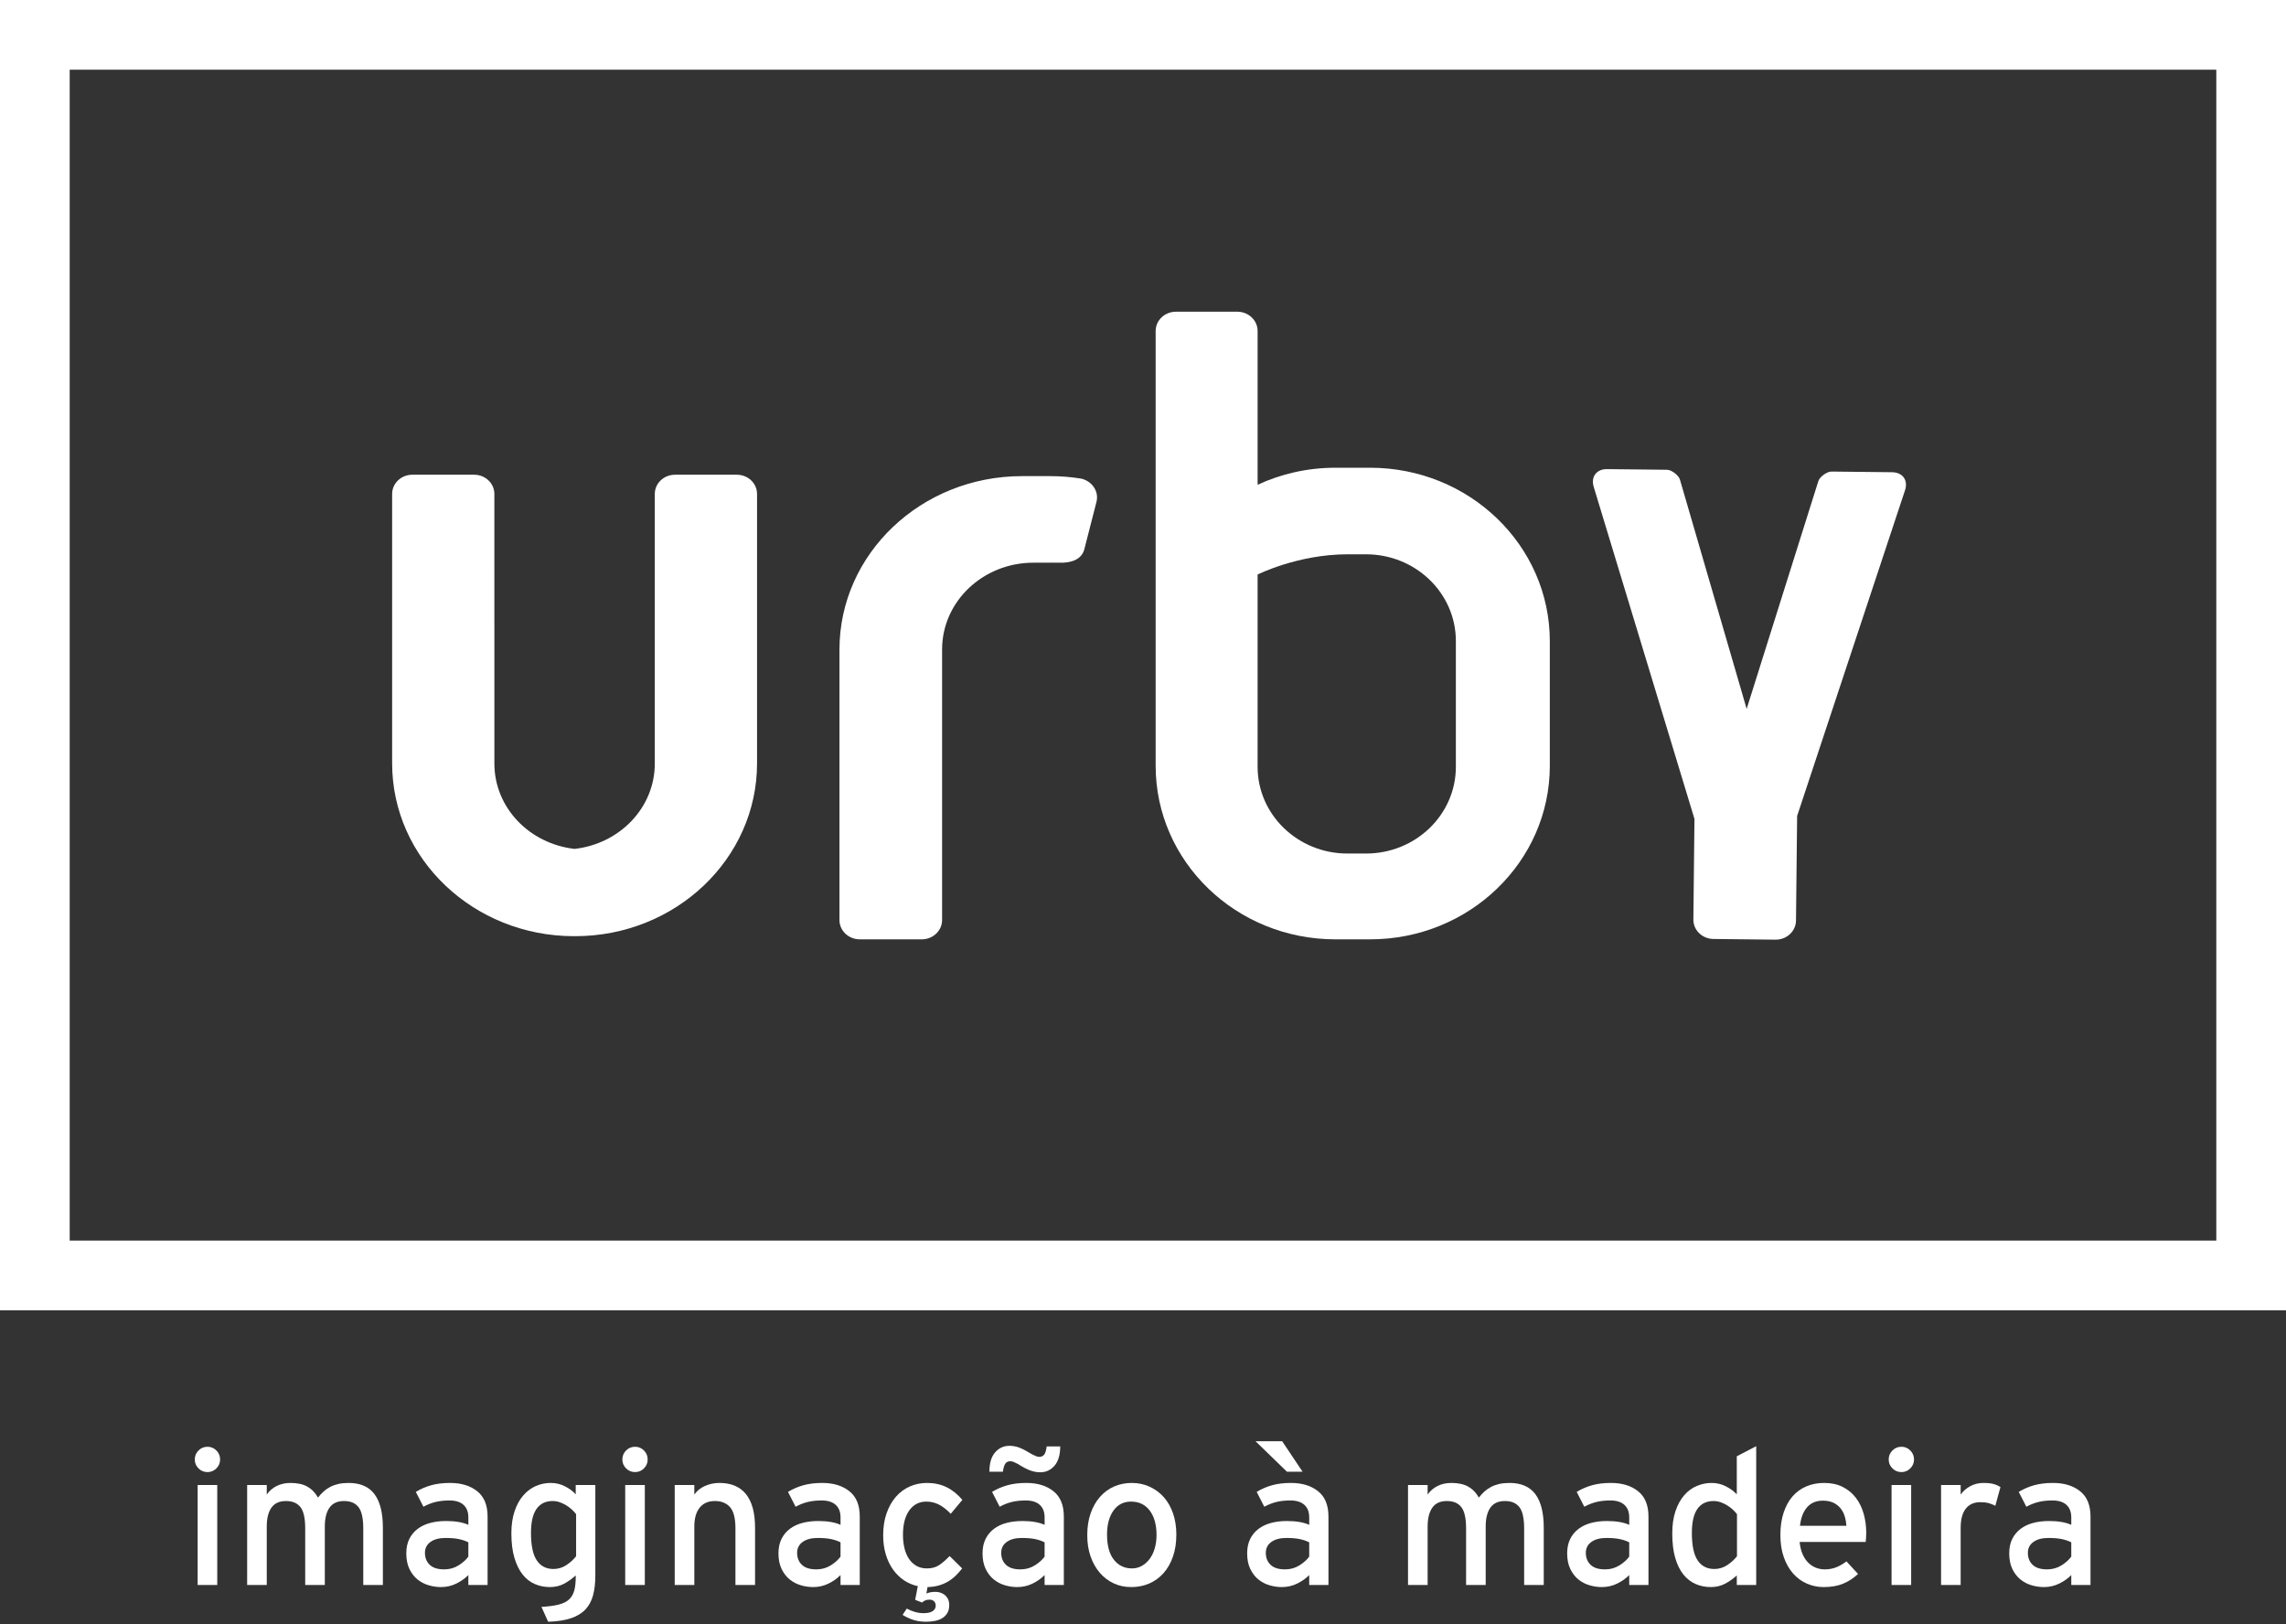 <?xml version="1.0" encoding="UTF-8" standalone="no"?><!DOCTYPE svg PUBLIC "-//W3C//DTD SVG 1.1//EN" "http://www.w3.org/Graphics/SVG/1.1/DTD/svg11.dtd"><svg width="100%" height="100%" viewBox="0 0 615 437" version="1.1" xmlns="http://www.w3.org/2000/svg" xmlns:xlink="http://www.w3.org/1999/xlink" xml:space="preserve" xmlns:serif="http://www.serif.com/" style="fill-rule:evenodd;clip-rule:evenodd;stroke-linejoin:round;stroke-miterlimit:2;"><rect x="0" y="0" width="615" height="437" fill="#333333" stroke="none"/><g id="logo-Urby-light"><path id="moldura" d="M615,0l0,352.5l-615,0l0,-352.5l615,0Zm-18.75,18.75l-577.5,0l0,315l577.5,0l0,-315Z" style="fill:#fff;"/><g id="icone"><path d="M198.227,127.713l-16.629,0c-3.003,0 -5.439,2.312 -5.439,5.167l0,72.526c0,11.898 -9.445,21.595 -21.578,22.97c-12.136,-1.375 -21.578,-11.072 -21.578,-22.97l-0.004,-72.526c0,-2.855 -2.436,-5.167 -5.439,-5.167l-16.629,0c-3.003,0 -5.435,2.312 -5.435,5.167l0,72.475c0,25.682 21.913,46.502 48.947,46.502l0.138,-0.05l0.137,0.05c27.034,0 48.948,-20.82 48.948,-46.502l0,-72.475c0,-2.855 -2.436,-5.167 -5.439,-5.167" style="fill:#fff;fill-rule:nonzero;"/><path d="M225.84,174.765c0,-25.779 21.997,-46.676 49.135,-46.676l7.536,0c2.892,0 5.728,0.238 8.482,0.691c2.993,0.799 4.695,3.56 3.98,6.288l-3.258,12.7c-0.728,2.778 -3.574,3.714 -6.657,3.61c-1.158,-0.04 -2.392,0 -3.929,0l-3.111,0c-13.569,0 -24.567,10.449 -24.567,23.337l0,72.8c0,2.866 -2.446,5.187 -5.459,5.187l-16.693,0c-3.013,0 -5.459,-2.321 -5.459,-5.187l0,-72.75Z" style="fill:#fff;fill-rule:nonzero;"/><path d="M367.494,149.121l-4.986,0c-13.351,0 -24.175,5.443 -24.175,5.443l0,51.722c0,12.888 10.824,23.336 24.175,23.336l4.986,0c13.351,0 24.175,-10.448 24.175,-23.336l0,-33.825c0,-12.891 -10.824,-23.34 -24.175,-23.34m49.451,56.903c0,25.779 -21.645,46.68 -48.35,46.68l-9.341,0c-26.705,0 -48.351,-20.901 -48.351,-46.68l0,-23.208l0,-93.772c0,-2.865 2.443,-5.187 5.459,-5.187l16.512,0c3.013,0 5.459,2.322 5.459,5.187l0,41.371c6.328,-2.939 13.428,-4.583 20.921,-4.583l9.341,0c26.705,0 48.35,20.897 48.35,46.676l0,33.516Z" style="fill:#fff;fill-rule:nonzero;"/><path d="M509.052,127.04l-16.307,-0.178c-1.241,-0.013 -3.188,1.403 -3.56,2.58l-4.892,15.539l-14.391,45.723l-13.223,-45.441l-4.721,-16.227c-0.336,-1.184 -2.265,-2.644 -3.493,-2.657l-16.143,-0.174c-2.815,-0.031 -4.385,2.066 -3.57,4.761l27.108,89.339l-0.292,27.057c-0.034,2.866 2.386,5.214 5.402,5.244l16.689,0.185c3.014,0.03 5.483,-2.265 5.517,-5.127l0.305,-28.154l29.024,-87.615c0.899,-2.694 -0.625,-4.825 -3.453,-4.855" style="fill:#fff;fill-rule:nonzero;"/></g><g id="claim"><path d="M59.216,392.648c0,0.922 -0.333,1.716 -0.999,2.382c-0.666,0.666 -1.46,0.999 -2.381,0.999c-0.956,0 -1.767,-0.333 -2.433,-0.999c-0.666,-0.666 -0.999,-1.46 -0.999,-2.382c0,-0.956 0.333,-1.766 0.999,-2.432c0.666,-0.666 1.477,-0.999 2.433,-0.999c0.921,0 1.715,0.333 2.381,0.999c0.666,0.666 0.999,1.476 0.999,2.432Zm-6.044,33.751l0,-26.888l5.276,0l0,26.888l-5.276,0Z" style="fill:#fff;fill-rule:nonzero;"/><path d="M97.729,426.399l0,-15.211c0,-2.731 -0.426,-4.643 -1.28,-5.736c-0.854,-1.092 -2.151,-1.639 -3.892,-1.639c-1.776,0 -3.082,0.598 -3.918,1.793c-0.837,1.195 -1.255,2.885 -1.255,5.07l0,15.723l-5.275,0l0,-15.211c0,-2.731 -0.427,-4.643 -1.28,-5.736c-0.854,-1.092 -2.151,-1.639 -3.893,-1.639c-1.775,0 -3.081,0.598 -3.918,1.793c-0.836,1.195 -1.254,2.885 -1.254,5.07l0,15.723l-5.275,0l0,-26.888l5.275,0l0,2.561c0.682,-0.99 1.57,-1.758 2.663,-2.305c1.092,-0.546 2.339,-0.819 3.738,-0.819c1.844,0 3.355,0.333 4.533,0.999c1.178,0.665 2.125,1.647 2.842,2.944c0.478,-0.614 0.982,-1.16 1.511,-1.638c0.529,-0.478 1.118,-0.888 1.767,-1.23c0.649,-0.341 1.374,-0.606 2.177,-0.793c0.802,-0.188 1.732,-0.282 2.791,-0.282c3.141,0 5.463,1.007 6.965,3.022c1.502,2.014 2.253,5.019 2.253,9.013l0,15.416l-5.275,0Z" style="fill:#fff;fill-rule:nonzero;"/><path d="M126,426.399l0,-2.663c-0.922,0.922 -2.014,1.69 -3.278,2.304c-1.263,0.615 -2.629,0.922 -4.097,0.922c-1.092,0 -2.193,-0.162 -3.303,-0.486c-1.11,-0.325 -2.108,-0.845 -2.996,-1.562c-0.888,-0.717 -1.613,-1.656 -2.177,-2.817c-0.563,-1.161 -0.845,-2.561 -0.845,-4.2c0,-1.502 0.273,-2.799 0.82,-3.892c0.546,-1.093 1.297,-1.997 2.253,-2.714c0.956,-0.717 2.083,-1.247 3.38,-1.588c1.298,-0.342 2.715,-0.512 4.251,-0.512c2.458,0 4.456,0.341 5.992,1.024l0,-1.997c0,-1.468 -0.435,-2.595 -1.306,-3.38c-0.871,-0.786 -2.125,-1.178 -3.764,-1.178c-1.4,0 -2.655,0.136 -3.764,0.409c-1.11,0.273 -2.194,0.7 -3.253,1.281l-2.048,-3.995c1.297,-0.785 2.68,-1.383 4.148,-1.793c1.468,-0.409 3.159,-0.614 5.071,-0.614c3.004,0 5.437,0.742 7.298,2.228c1.86,1.485 2.791,3.747 2.791,6.786l0,18.437l-5.173,0Zm0,-11.472c-0.717,-0.376 -1.562,-0.666 -2.535,-0.871c-0.973,-0.205 -2.177,-0.307 -3.611,-0.307c-1.707,0 -3.055,0.358 -4.046,1.075c-0.99,0.717 -1.485,1.69 -1.485,2.92c0,1.331 0.427,2.407 1.281,3.226c0.853,0.82 2.151,1.229 3.892,1.229c1.434,0 2.723,-0.358 3.867,-1.075c1.143,-0.717 2.023,-1.503 2.637,-2.356l0,-3.841Z" style="fill:#fff;fill-rule:nonzero;"/><path d="M160.161,423.838c0,2.049 -0.205,3.833 -0.615,5.352c-0.41,1.519 -1.101,2.791 -2.074,3.816c-0.973,1.024 -2.279,1.809 -3.918,2.355c-1.639,0.547 -3.671,0.854 -6.095,0.922l-1.792,-3.994c1.878,-0.103 3.423,-0.308 4.635,-0.615c1.212,-0.307 2.151,-0.777 2.817,-1.408c0.665,-0.632 1.126,-1.434 1.382,-2.408c0.256,-0.973 0.384,-2.159 0.384,-3.559l0,-0.461c-0.99,0.888 -2.04,1.63 -3.149,2.228c-1.11,0.597 -2.382,0.896 -3.816,0.896c-1.434,0 -2.782,-0.273 -4.046,-0.819c-1.263,-0.547 -2.356,-1.4 -3.277,-2.561c-0.922,-1.161 -1.656,-2.655 -2.203,-4.481c-0.546,-1.827 -0.819,-4.021 -0.819,-6.581c0,-2.288 0.29,-4.285 0.871,-5.992c0.58,-1.708 1.365,-3.124 2.355,-4.251c0.991,-1.127 2.117,-1.963 3.381,-2.51c1.263,-0.546 2.594,-0.819 3.994,-0.819c1.366,0 2.646,0.307 3.841,0.922c1.195,0.614 2.151,1.331 2.868,2.151l0,-2.51l5.276,0l0,24.327Zm-5.173,-16.491c-0.307,-0.41 -0.683,-0.819 -1.127,-1.229c-0.444,-0.41 -0.939,-0.785 -1.485,-1.127c-0.546,-0.341 -1.135,-0.623 -1.767,-0.845c-0.632,-0.222 -1.272,-0.333 -1.921,-0.333c-1.912,0 -3.363,0.709 -4.353,2.126c-0.99,1.417 -1.485,3.559 -1.485,6.427c0,3.414 0.521,5.89 1.562,7.426c1.041,1.537 2.535,2.305 4.481,2.305c1.264,0 2.424,-0.35 3.483,-1.05c1.058,-0.7 1.929,-1.494 2.612,-2.382l0,-11.318Z" style="fill:#fff;fill-rule:nonzero;"/><path d="M174.245,392.648c0,0.922 -0.333,1.716 -0.999,2.382c-0.666,0.666 -1.459,0.999 -2.381,0.999c-0.956,0 -1.767,-0.333 -2.433,-0.999c-0.666,-0.666 -0.999,-1.46 -0.999,-2.382c0,-0.956 0.333,-1.766 0.999,-2.432c0.666,-0.666 1.477,-0.999 2.433,-0.999c0.922,0 1.715,0.333 2.381,0.999c0.666,0.666 0.999,1.476 0.999,2.432Zm-6.044,33.751l0,-26.888l5.276,0l0,26.888l-5.276,0Z" style="fill:#fff;fill-rule:nonzero;"/><path d="M197.855,426.399l0,-15.211c0,-2.731 -0.487,-4.643 -1.46,-5.736c-0.973,-1.092 -2.33,-1.639 -4.071,-1.639c-1.776,0 -3.141,0.598 -4.097,1.793c-0.956,1.195 -1.434,2.885 -1.434,5.07l0,15.723l-5.275,0l0,-26.888l5.275,0l0,2.561c0.683,-0.99 1.63,-1.758 2.842,-2.305c1.212,-0.546 2.518,-0.819 3.918,-0.819c3.141,0 5.523,1.007 7.144,3.022c1.622,2.014 2.433,5.019 2.433,9.013l0,15.416l-5.275,0Z" style="fill:#fff;fill-rule:nonzero;"/><path d="M226.126,426.399l0,-2.663c-0.922,0.922 -2.015,1.69 -3.278,2.304c-1.263,0.615 -2.629,0.922 -4.097,0.922c-1.093,0 -2.194,-0.162 -3.304,-0.486c-1.109,-0.325 -2.108,-0.845 -2.996,-1.562c-0.887,-0.717 -1.613,-1.656 -2.176,-2.817c-0.564,-1.161 -0.845,-2.561 -0.845,-4.2c0,-1.502 0.273,-2.799 0.819,-3.892c0.547,-1.093 1.298,-1.997 2.254,-2.714c0.956,-0.717 2.082,-1.247 3.38,-1.588c1.297,-0.342 2.714,-0.512 4.251,-0.512c2.458,0 4.455,0.341 5.992,1.024l0,-1.997c0,-1.468 -0.436,-2.595 -1.306,-3.38c-0.871,-0.786 -2.126,-1.178 -3.765,-1.178c-1.399,0 -2.654,0.136 -3.764,0.409c-1.109,0.273 -2.193,0.7 -3.252,1.281l-2.048,-3.995c1.297,-0.785 2.68,-1.383 4.148,-1.793c1.468,-0.409 3.158,-0.614 5.07,-0.614c3.005,0 5.437,0.742 7.298,2.228c1.861,1.485 2.791,3.747 2.791,6.786l0,18.437l-5.172,0Zm0,-11.472c-0.717,-0.376 -1.562,-0.666 -2.535,-0.871c-0.973,-0.205 -2.177,-0.307 -3.611,-0.307c-1.707,0 -3.056,0.358 -4.046,1.075c-0.99,0.717 -1.485,1.69 -1.485,2.92c0,1.331 0.427,2.407 1.28,3.226c0.854,0.82 2.151,1.229 3.892,1.229c1.434,0 2.723,-0.358 3.867,-1.075c1.144,-0.717 2.023,-1.503 2.638,-2.356l0,-3.841Z" style="fill:#fff;fill-rule:nonzero;"/><path d="M255.779,407.245c-1.092,-1.127 -2.159,-1.955 -3.201,-2.484c-1.041,-0.53 -2.159,-0.794 -3.354,-0.794c-1.946,0 -3.483,0.794 -4.61,2.381c-1.126,1.588 -1.69,3.765 -1.69,6.53c0,1.332 0.137,2.552 0.41,3.662c0.273,1.11 0.683,2.066 1.229,2.868c0.547,0.802 1.221,1.426 2.023,1.869c0.803,0.444 1.733,0.666 2.791,0.666c1.264,0 2.331,-0.282 3.201,-0.845c0.871,-0.563 1.836,-1.391 2.894,-2.484l3.38,3.329c-0.512,0.649 -1.067,1.272 -1.664,1.87c-0.598,0.597 -1.272,1.126 -2.023,1.587c-0.751,0.461 -1.588,0.828 -2.51,1.101c-0.922,0.273 -1.963,0.427 -3.124,0.461l-0.307,1.741c0.307,-0.136 0.648,-0.247 1.024,-0.332c0.376,-0.086 0.854,-0.128 1.434,-0.128c0.444,0 0.879,0.068 1.306,0.204c0.427,0.137 0.819,0.35 1.178,0.641c0.358,0.29 0.649,0.657 0.871,1.101c0.222,0.444 0.333,0.99 0.333,1.639c0,0.819 -0.163,1.51 -0.487,2.074c-0.324,0.563 -0.768,1.024 -1.332,1.383c-0.563,0.358 -1.229,0.614 -1.997,0.768c-0.768,0.153 -1.579,0.23 -2.433,0.23c-1.229,0 -2.356,-0.162 -3.38,-0.486c-1.024,-0.325 -1.997,-0.777 -2.919,-1.357l1.127,-1.691c0.683,0.376 1.408,0.675 2.176,0.897c0.769,0.222 1.545,0.333 2.331,0.333c1.126,0 1.954,-0.188 2.483,-0.564c0.53,-0.375 0.794,-0.853 0.794,-1.434c0,-0.512 -0.153,-0.913 -0.461,-1.203c-0.307,-0.291 -0.7,-0.436 -1.178,-0.436c-0.478,0 -0.87,0.069 -1.178,0.205c-0.307,0.137 -0.597,0.325 -0.87,0.564l-1.844,-0.717l0.717,-3.688c-1.331,-0.273 -2.569,-0.794 -3.713,-1.562c-1.144,-0.768 -2.134,-1.741 -2.97,-2.919c-0.837,-1.178 -1.486,-2.544 -1.947,-4.097c-0.46,-1.554 -0.691,-3.252 -0.691,-5.096c0,-2.219 0.307,-4.2 0.922,-5.941c0.615,-1.741 1.451,-3.218 2.509,-4.43c1.059,-1.212 2.305,-2.134 3.739,-2.766c1.434,-0.631 2.971,-0.947 4.609,-0.947c1.981,0 3.748,0.384 5.301,1.152c1.554,0.768 2.962,1.904 4.225,3.406l-3.124,3.739Z" style="fill:#fff;fill-rule:nonzero;"/><path d="M281.028,426.399l0,-2.663c-0.922,0.922 -2.014,1.69 -3.277,2.304c-1.264,0.615 -2.629,0.922 -4.098,0.922c-1.092,0 -2.193,-0.162 -3.303,-0.486c-1.11,-0.325 -2.108,-0.845 -2.996,-1.562c-0.888,-0.717 -1.613,-1.656 -2.177,-2.817c-0.563,-1.161 -0.845,-2.561 -0.845,-4.2c0,-1.502 0.274,-2.799 0.82,-3.892c0.546,-1.093 1.297,-1.997 2.253,-2.714c0.956,-0.717 2.083,-1.247 3.38,-1.588c1.298,-0.342 2.715,-0.512 4.251,-0.512c2.458,0 4.456,0.341 5.992,1.024l0,-1.997c0,-1.468 -0.435,-2.595 -1.306,-3.38c-0.87,-0.786 -2.125,-1.178 -3.764,-1.178c-1.4,0 -2.655,0.136 -3.764,0.409c-1.11,0.273 -2.194,0.7 -3.252,1.281l-2.049,-3.995c1.298,-0.785 2.68,-1.383 4.148,-1.793c1.469,-0.409 3.159,-0.614 5.071,-0.614c3.004,0 5.437,0.742 7.298,2.228c1.861,1.485 2.791,3.747 2.791,6.786l0,18.437l-5.173,0Zm0,-11.472c-0.717,-0.376 -1.562,-0.666 -2.535,-0.871c-0.973,-0.205 -2.176,-0.307 -3.61,-0.307c-1.708,0 -3.056,0.358 -4.046,1.075c-0.991,0.717 -1.486,1.69 -1.486,2.92c0,1.331 0.427,2.407 1.281,3.226c0.853,0.82 2.151,1.229 3.892,1.229c1.434,0 2.723,-0.358 3.867,-1.075c1.144,-0.717 2.023,-1.503 2.637,-2.356l0,-3.841Zm4.2,-25.812c0,2.287 -0.512,4.02 -1.537,5.198c-1.024,1.178 -2.304,1.767 -3.841,1.767c-0.478,0 -0.939,-0.043 -1.382,-0.128c-0.444,-0.086 -0.897,-0.214 -1.358,-0.384c-0.461,-0.171 -0.964,-0.401 -1.51,-0.692c-0.547,-0.29 -1.144,-0.64 -1.793,-1.05c-0.376,-0.204 -0.734,-0.375 -1.075,-0.512c-0.342,-0.136 -0.649,-0.205 -0.922,-0.205c-0.581,0 -1.025,0.205 -1.332,0.615c-0.307,0.41 -0.529,1.144 -0.666,2.202l-3.636,0c0,-2.287 0.512,-4.02 1.537,-5.198c1.024,-1.178 2.304,-1.767 3.841,-1.767c0.956,0 1.869,0.171 2.74,0.512c0.87,0.342 1.971,0.922 3.303,1.741c0.376,0.205 0.734,0.376 1.075,0.513c0.342,0.136 0.649,0.204 0.922,0.204c0.581,0 1.025,-0.204 1.332,-0.614c0.307,-0.41 0.529,-1.144 0.666,-2.202l3.636,0Z" style="fill:#fff;fill-rule:nonzero;"/><path d="M316.469,412.827c0,2.219 -0.307,4.208 -0.922,5.966c-0.614,1.759 -1.468,3.244 -2.561,4.456c-1.092,1.212 -2.372,2.134 -3.841,2.766c-1.468,0.631 -3.072,0.947 -4.814,0.947c-1.707,0 -3.278,-0.333 -4.712,-0.998c-1.434,-0.666 -2.68,-1.614 -3.738,-2.843c-1.059,-1.229 -1.887,-2.697 -2.484,-4.404c-0.598,-1.707 -0.896,-3.619 -0.896,-5.736c0,-2.186 0.307,-4.149 0.922,-5.89c0.614,-1.741 1.459,-3.218 2.535,-4.43c1.075,-1.212 2.338,-2.134 3.79,-2.766c1.451,-0.631 3.03,-0.947 4.737,-0.947c1.707,0 3.295,0.333 4.763,0.999c1.468,0.665 2.74,1.596 3.815,2.791c1.076,1.195 1.912,2.654 2.51,4.379c0.597,1.724 0.896,3.627 0.896,5.71Zm-5.326,0.154c0,-2.766 -0.606,-4.96 -1.818,-6.581c-1.212,-1.622 -2.894,-2.433 -5.045,-2.433c-2.014,0 -3.594,0.811 -4.737,2.433c-1.144,1.621 -1.716,3.764 -1.716,6.427c0,2.97 0.615,5.232 1.844,6.786c1.229,1.553 2.851,2.33 4.865,2.33c0.99,0 1.895,-0.239 2.714,-0.717c0.82,-0.478 1.52,-1.118 2.1,-1.92c0.581,-0.803 1.025,-1.75 1.332,-2.843c0.307,-1.092 0.461,-2.253 0.461,-3.482Z" style="fill:#fff;fill-rule:nonzero;"/><path d="M352.217,426.399l0,-2.663c-0.921,0.922 -2.014,1.69 -3.277,2.304c-1.264,0.615 -2.629,0.922 -4.097,0.922c-1.093,0 -2.194,-0.162 -3.304,-0.486c-1.109,-0.325 -2.108,-0.845 -2.996,-1.562c-0.888,-0.717 -1.613,-1.656 -2.176,-2.817c-0.564,-1.161 -0.846,-2.561 -0.846,-4.2c0,-1.502 0.274,-2.799 0.82,-3.892c0.546,-1.093 1.297,-1.997 2.253,-2.714c0.956,-0.717 2.083,-1.247 3.38,-1.588c1.298,-0.342 2.715,-0.512 4.251,-0.512c2.459,0 4.456,0.341 5.992,1.024l0,-1.997c0,-1.468 -0.435,-2.595 -1.306,-3.38c-0.87,-0.786 -2.125,-1.178 -3.764,-1.178c-1.4,0 -2.654,0.136 -3.764,0.409c-1.11,0.273 -2.194,0.7 -3.252,1.281l-2.049,-3.995c1.298,-0.785 2.68,-1.383 4.149,-1.793c1.468,-0.409 3.158,-0.614 5.07,-0.614c3.004,0 5.437,0.742 7.298,2.228c1.861,1.485 2.791,3.747 2.791,6.786l0,18.437l-5.173,0Zm0,-11.472c-0.717,-0.376 -1.562,-0.666 -2.535,-0.871c-0.973,-0.205 -2.176,-0.307 -3.61,-0.307c-1.707,0 -3.056,0.358 -4.046,1.075c-0.99,0.717 -1.486,1.69 -1.486,2.92c0,1.331 0.427,2.407 1.281,3.226c0.853,0.82 2.151,1.229 3.892,1.229c1.434,0 2.723,-0.358 3.867,-1.075c1.144,-0.717 2.023,-1.503 2.637,-2.356l0,-3.841Zm-5.992,-19.001l-8.45,-8.194l7.17,0l5.48,8.194l-4.2,0Z" style="fill:#fff;fill-rule:nonzero;"/><path d="M410.039,426.399l0,-15.211c0,-2.731 -0.427,-4.643 -1.28,-5.736c-0.854,-1.092 -2.151,-1.639 -3.892,-1.639c-1.776,0 -3.082,0.598 -3.918,1.793c-0.837,1.195 -1.255,2.885 -1.255,5.07l0,15.723l-5.275,0l0,-15.211c0,-2.731 -0.427,-4.643 -1.281,-5.736c-0.853,-1.092 -2.151,-1.639 -3.892,-1.639c-1.775,0 -3.081,0.598 -3.918,1.793c-0.836,1.195 -1.255,2.885 -1.255,5.07l0,15.723l-5.275,0l0,-26.888l5.275,0l0,2.561c0.683,-0.99 1.571,-1.758 2.664,-2.305c1.092,-0.546 2.338,-0.819 3.738,-0.819c1.844,0 3.355,0.333 4.533,0.999c1.178,0.665 2.125,1.647 2.842,2.944c0.478,-0.614 0.982,-1.16 1.511,-1.638c0.529,-0.478 1.118,-0.888 1.767,-1.23c0.649,-0.341 1.374,-0.606 2.176,-0.793c0.803,-0.188 1.733,-0.282 2.792,-0.282c3.141,0 5.463,1.007 6.965,3.022c1.502,2.014 2.253,5.019 2.253,9.013l0,15.416l-5.275,0Z" style="fill:#fff;fill-rule:nonzero;"/><path d="M438.31,426.399l0,-2.663c-0.922,0.922 -2.015,1.69 -3.278,2.304c-1.263,0.615 -2.629,0.922 -4.097,0.922c-1.093,0 -2.194,-0.162 -3.303,-0.486c-1.11,-0.325 -2.109,-0.845 -2.996,-1.562c-0.888,-0.717 -1.614,-1.656 -2.177,-2.817c-0.563,-1.161 -0.845,-2.561 -0.845,-4.2c0,-1.502 0.273,-2.799 0.819,-3.892c0.547,-1.093 1.298,-1.997 2.254,-2.714c0.956,-0.717 2.083,-1.247 3.38,-1.588c1.297,-0.342 2.714,-0.512 4.251,-0.512c2.458,0 4.455,0.341 5.992,1.024l0,-1.997c0,-1.468 -0.435,-2.595 -1.306,-3.38c-0.871,-0.786 -2.125,-1.178 -3.764,-1.178c-1.4,0 -2.655,0.136 -3.765,0.409c-1.109,0.273 -2.193,0.7 -3.252,1.281l-2.048,-3.995c1.297,-0.785 2.68,-1.383 4.148,-1.793c1.468,-0.409 3.158,-0.614 5.07,-0.614c3.005,0 5.438,0.742 7.298,2.228c1.861,1.485 2.792,3.747 2.792,6.786l0,18.437l-5.173,0Zm0,-11.472c-0.717,-0.376 -1.562,-0.666 -2.535,-0.871c-0.973,-0.205 -2.177,-0.307 -3.611,-0.307c-1.707,0 -3.056,0.358 -4.046,1.075c-0.99,0.717 -1.485,1.69 -1.485,2.92c0,1.331 0.427,2.407 1.28,3.226c0.854,0.82 2.151,1.229 3.893,1.229c1.434,0 2.723,-0.358 3.866,-1.075c1.144,-0.717 2.023,-1.503 2.638,-2.356l0,-3.841Z" style="fill:#fff;fill-rule:nonzero;"/><path d="M467.246,426.399l0,-2.561c-0.99,0.888 -2.048,1.63 -3.175,2.228c-1.127,0.597 -2.407,0.896 -3.841,0.896c-1.434,0 -2.783,-0.273 -4.046,-0.819c-1.263,-0.547 -2.364,-1.4 -3.303,-2.561c-0.939,-1.161 -1.673,-2.655 -2.202,-4.481c-0.53,-1.827 -0.794,-4.021 -0.794,-6.581c0,-2.288 0.29,-4.285 0.87,-5.992c0.581,-1.708 1.358,-3.124 2.331,-4.251c0.973,-1.127 2.099,-1.963 3.38,-2.51c1.28,-0.546 2.62,-0.819 4.02,-0.819c1.366,0 2.646,0.307 3.841,0.922c1.195,0.614 2.168,1.331 2.919,2.151l0,-10.243l5.224,-2.715l0,37.336l-5.224,0Zm0.052,-19.052c-0.308,-0.41 -0.683,-0.819 -1.127,-1.229c-0.444,-0.41 -0.939,-0.785 -1.485,-1.127c-0.547,-0.341 -1.136,-0.623 -1.767,-0.845c-0.632,-0.222 -1.272,-0.333 -1.921,-0.333c-1.912,0 -3.363,0.709 -4.353,2.126c-0.99,1.417 -1.485,3.559 -1.485,6.427c0,3.414 0.52,5.89 1.562,7.426c1.041,1.537 2.535,2.305 4.481,2.305c1.263,0 2.424,-0.35 3.483,-1.05c1.058,-0.7 1.929,-1.494 2.612,-2.382l0,-11.318Z" style="fill:#fff;fill-rule:nonzero;"/><path d="M502.073,412.417c0,0.478 -0.017,0.931 -0.052,1.357c-0.034,0.427 -0.068,0.777 -0.102,1.05l-17.771,0c0.136,1.298 0.409,2.407 0.819,3.329c0.41,0.922 0.922,1.682 1.536,2.279c0.615,0.598 1.298,1.042 2.049,1.332c0.751,0.29 1.536,0.435 2.356,0.435c1.127,0 2.159,-0.188 3.098,-0.563c0.939,-0.376 1.853,-0.905 2.74,-1.588l3.124,3.38c-1.195,1.127 -2.526,1.998 -3.994,2.612c-1.468,0.615 -3.227,0.922 -5.275,0.922c-1.571,0 -3.065,-0.307 -4.482,-0.922c-1.417,-0.614 -2.654,-1.519 -3.713,-2.714c-1.058,-1.195 -1.895,-2.663 -2.509,-4.404c-0.615,-1.742 -0.922,-3.722 -0.922,-5.941c0,-2.288 0.29,-4.302 0.871,-6.044c0.58,-1.741 1.382,-3.201 2.407,-4.379c1.024,-1.177 2.262,-2.074 3.713,-2.688c1.451,-0.615 3.047,-0.922 4.788,-0.922c1.912,0 3.577,0.358 4.994,1.075c1.417,0.717 2.594,1.69 3.533,2.92c0.939,1.229 1.639,2.663 2.1,4.302c0.461,1.638 0.692,3.363 0.692,5.172Zm-5.327,-1.946c-0.068,-0.922 -0.23,-1.792 -0.486,-2.612c-0.256,-0.819 -0.64,-1.536 -1.153,-2.151c-0.512,-0.614 -1.152,-1.101 -1.92,-1.459c-0.768,-0.359 -1.699,-0.538 -2.791,-0.538c-1.776,0 -3.184,0.589 -4.225,1.767c-1.042,1.178 -1.682,2.842 -1.921,4.993l12.496,0Z" style="fill:#fff;fill-rule:nonzero;"/><path d="M514.928,392.648c0,0.922 -0.333,1.716 -0.999,2.382c-0.666,0.666 -1.46,0.999 -2.381,0.999c-0.956,0 -1.767,-0.333 -2.433,-0.999c-0.666,-0.666 -0.999,-1.46 -0.999,-2.382c0,-0.956 0.333,-1.766 0.999,-2.432c0.666,-0.666 1.477,-0.999 2.433,-0.999c0.921,0 1.715,0.333 2.381,0.999c0.666,0.666 0.999,1.476 0.999,2.432Zm-6.044,33.751l0,-26.888l5.276,0l0,26.888l-5.276,0Z" style="fill:#fff;fill-rule:nonzero;"/><path d="M536.797,405.094c-0.581,-0.308 -1.178,-0.547 -1.793,-0.717c-0.614,-0.171 -1.366,-0.256 -2.253,-0.256c-1.673,0 -2.971,0.58 -3.893,1.741c-0.921,1.161 -1.382,2.885 -1.382,5.172l0,15.365l-5.275,0l0,-26.888l5.275,0l0,2.561c0.614,-0.888 1.459,-1.63 2.535,-2.228c1.075,-0.597 2.279,-0.896 3.61,-0.896c1.093,0 1.989,0.094 2.689,0.282c0.7,0.187 1.323,0.469 1.869,0.845l-1.382,5.019Z" style="fill:#fff;fill-rule:nonzero;"/><path d="M557.232,426.399l0,-2.663c-0.922,0.922 -2.015,1.69 -3.278,2.304c-1.263,0.615 -2.629,0.922 -4.097,0.922c-1.093,0 -2.194,-0.162 -3.304,-0.486c-1.109,-0.325 -2.108,-0.845 -2.996,-1.562c-0.887,-0.717 -1.613,-1.656 -2.176,-2.817c-0.564,-1.161 -0.845,-2.561 -0.845,-4.2c0,-1.502 0.273,-2.799 0.819,-3.892c0.546,-1.093 1.297,-1.997 2.254,-2.714c0.956,-0.717 2.082,-1.247 3.38,-1.588c1.297,-0.342 2.714,-0.512 4.25,-0.512c2.459,0 4.456,0.341 5.993,1.024l0,-1.997c0,-1.468 -0.436,-2.595 -1.306,-3.38c-0.871,-0.786 -2.126,-1.178 -3.765,-1.178c-1.4,0 -2.654,0.136 -3.764,0.409c-1.11,0.273 -2.194,0.7 -3.252,1.281l-2.049,-3.995c1.298,-0.785 2.681,-1.383 4.149,-1.793c1.468,-0.409 3.158,-0.614 5.07,-0.614c3.005,0 5.437,0.742 7.298,2.228c1.861,1.485 2.791,3.747 2.791,6.786l0,18.437l-5.172,0Zm0,-11.472c-0.717,-0.376 -1.562,-0.666 -2.536,-0.871c-0.973,-0.205 -2.176,-0.307 -3.61,-0.307c-1.707,0 -3.056,0.358 -4.046,1.075c-0.99,0.717 -1.485,1.69 -1.485,2.92c0,1.331 0.426,2.407 1.28,3.226c0.854,0.82 2.151,1.229 3.892,1.229c1.434,0 2.723,-0.358 3.867,-1.075c1.144,-0.717 2.023,-1.503 2.638,-2.356l0,-3.841Z" style="fill:#fff;fill-rule:nonzero;"/></g></g></svg>